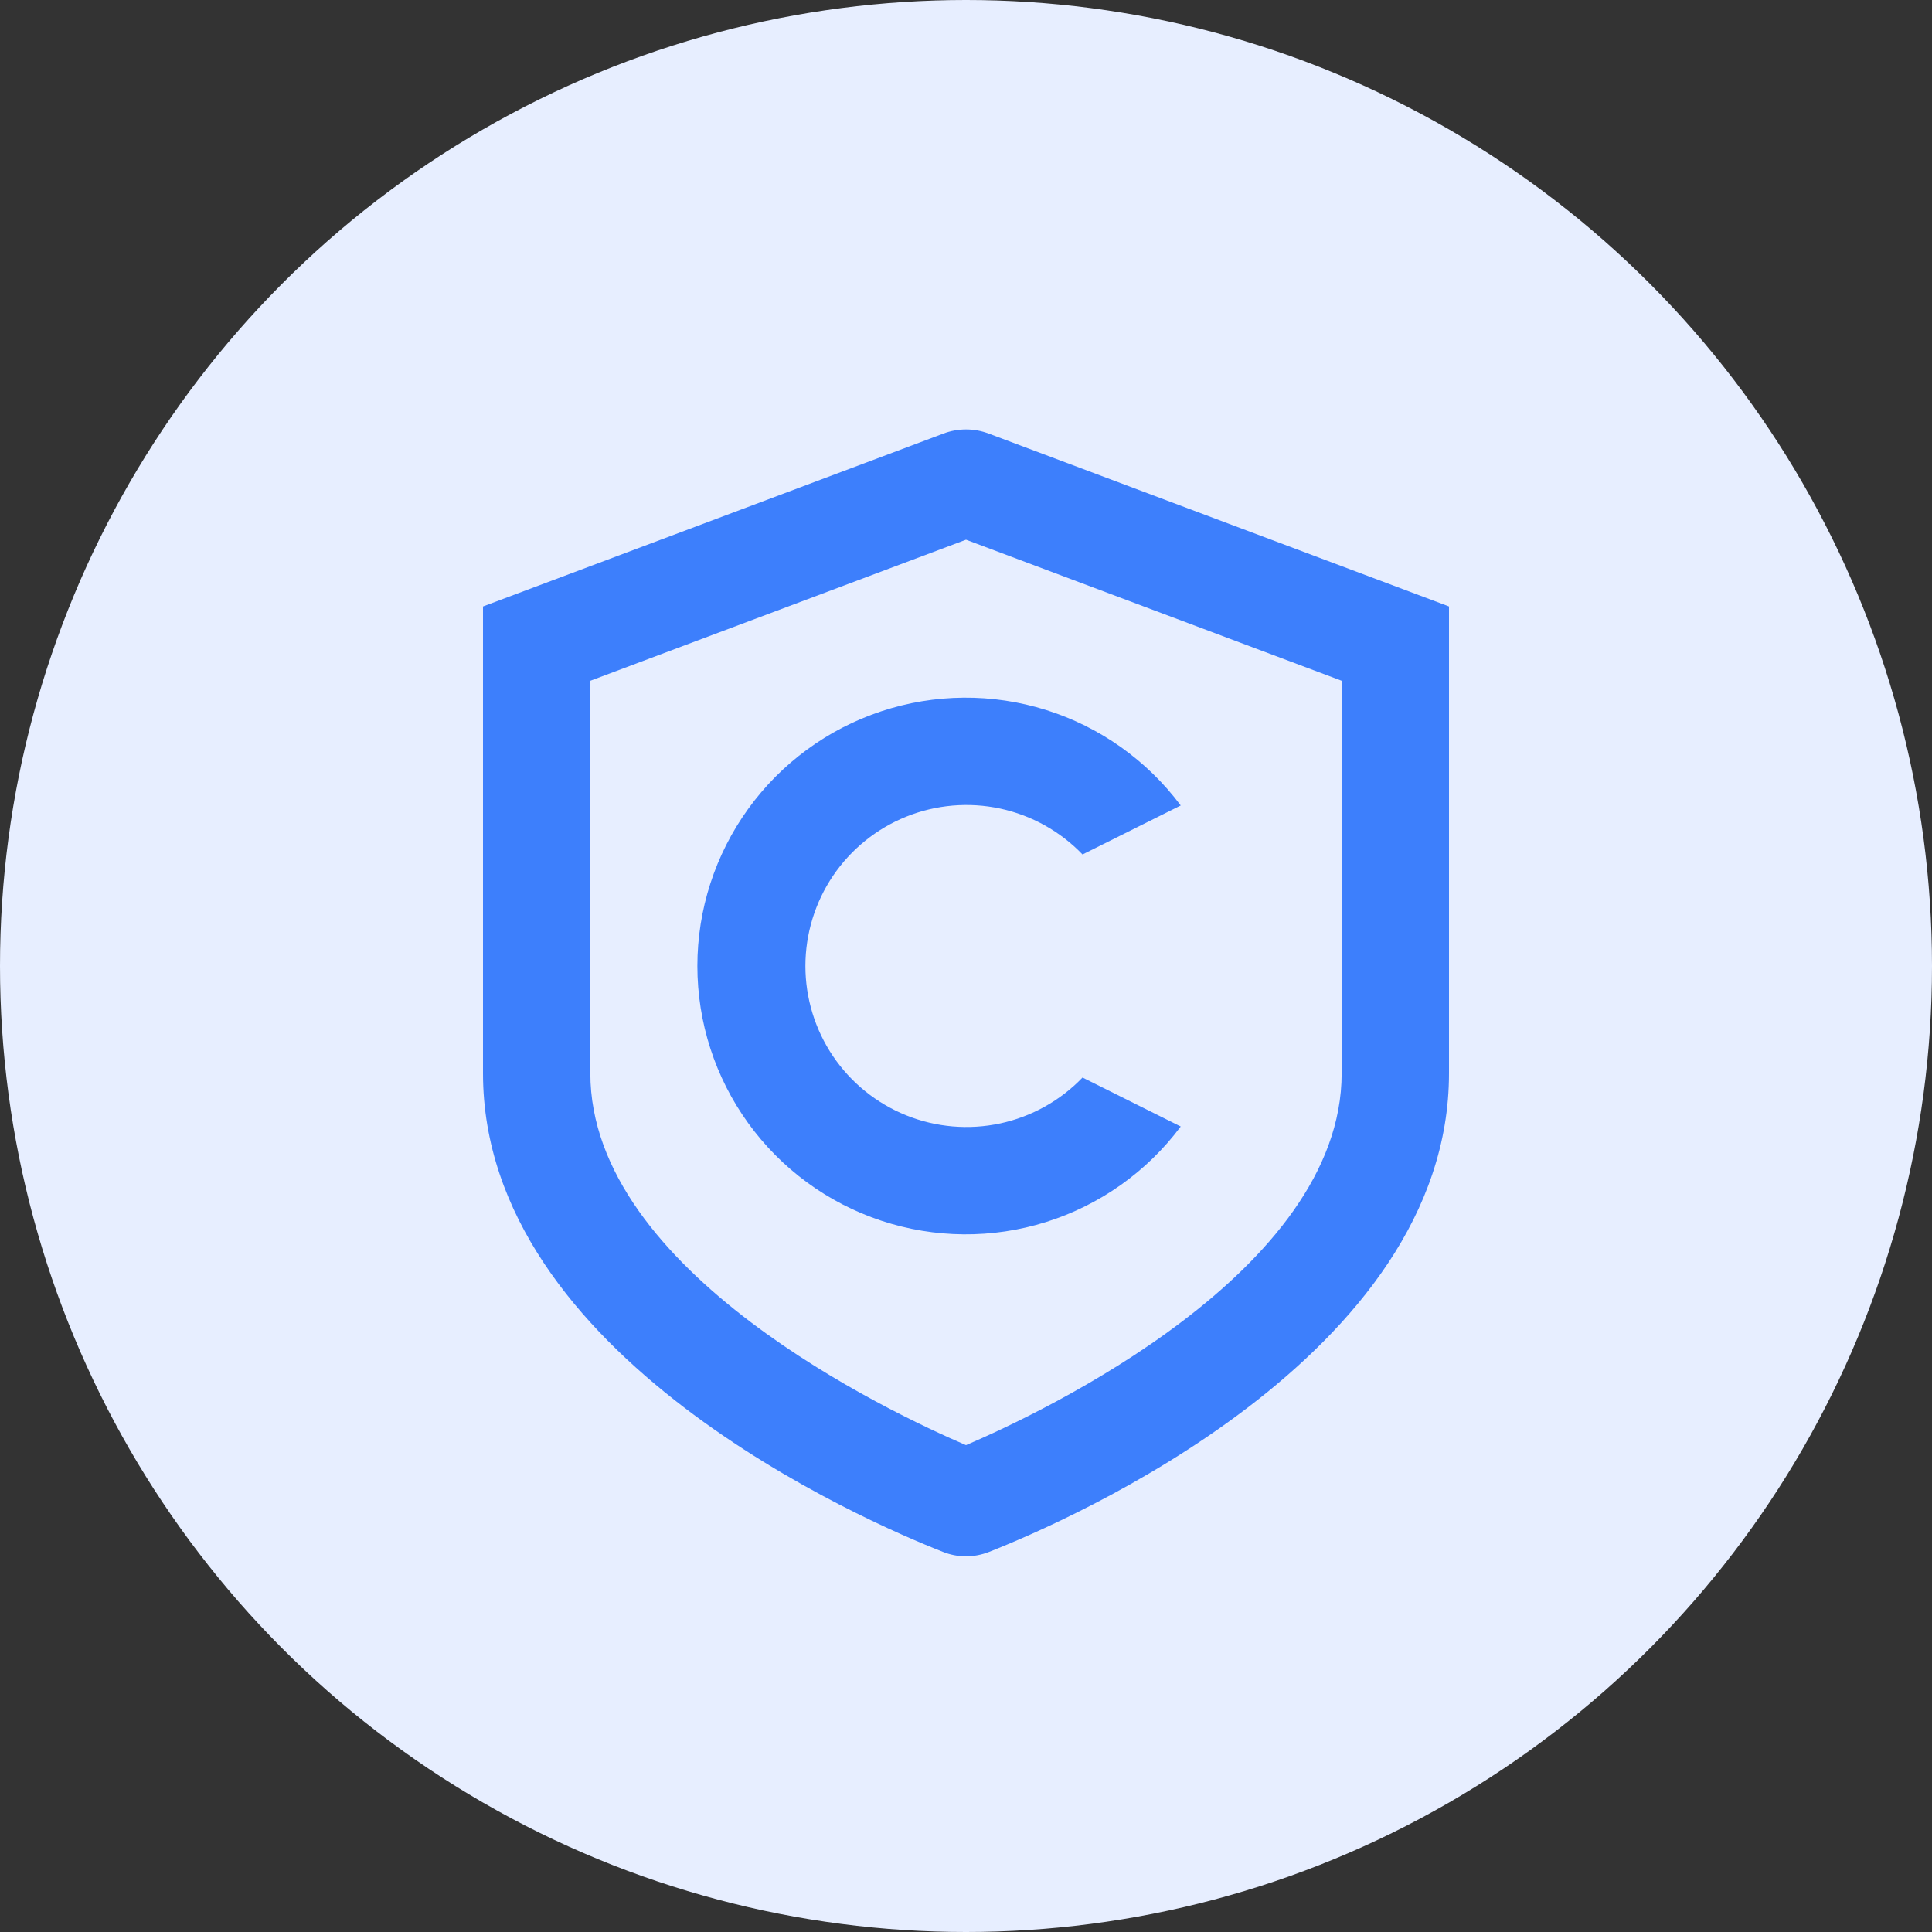 <svg xmlns="http://www.w3.org/2000/svg" width="48" height="48" viewBox="0 0 48 48" fill="none"><rect x="0" y="0" width="48" height="48" fill="#333333" stroke="none"/><circle cx="24" cy="24" r="24" fill="#E7EEFF"></circle><path d="M26.895 26.771C26.342 27.346 25.63 27.743 24.85 27.911C24.07 28.078 23.257 28.009 22.517 27.711C21.776 27.413 21.142 26.9 20.695 26.239C20.249 25.578 20.01 24.798 20.01 24C20.01 23.202 20.249 22.422 20.695 21.761C21.142 21.1 21.776 20.587 22.517 20.289C23.257 19.991 24.07 19.922 24.85 20.089C25.63 20.257 26.342 20.654 26.895 21.229L29.335 20.012C28.497 18.89 27.327 18.06 25.991 17.64C24.655 17.22 23.221 17.232 21.892 17.673C20.563 18.114 19.406 18.963 18.587 20.099C17.767 21.235 17.326 22.599 17.326 24C17.326 25.401 17.767 26.765 18.587 27.901C19.406 29.037 20.563 29.886 21.892 30.327C23.221 30.768 24.655 30.78 25.991 30.36C27.327 29.94 28.497 29.11 29.335 27.988L26.895 26.771Z" fill="#3D7FFC"></path><path d="M24 38.667C23.801 38.666 23.604 38.628 23.42 38.553C21.516 37.804 12 33.703 12 26.667V15.067L23.439 10.772C23.801 10.635 24.201 10.635 24.563 10.772L36 15.067V26.667C36 33.703 26.484 37.804 24.576 38.555C24.393 38.628 24.197 38.666 24 38.667ZM14.667 16.913V26.667C14.667 31.6 22.145 35.109 24 35.904C25.867 35.104 33.333 31.596 33.333 26.667V16.913L24 13.409L14.667 16.913Z" fill="#3D7FFC"></path></svg>